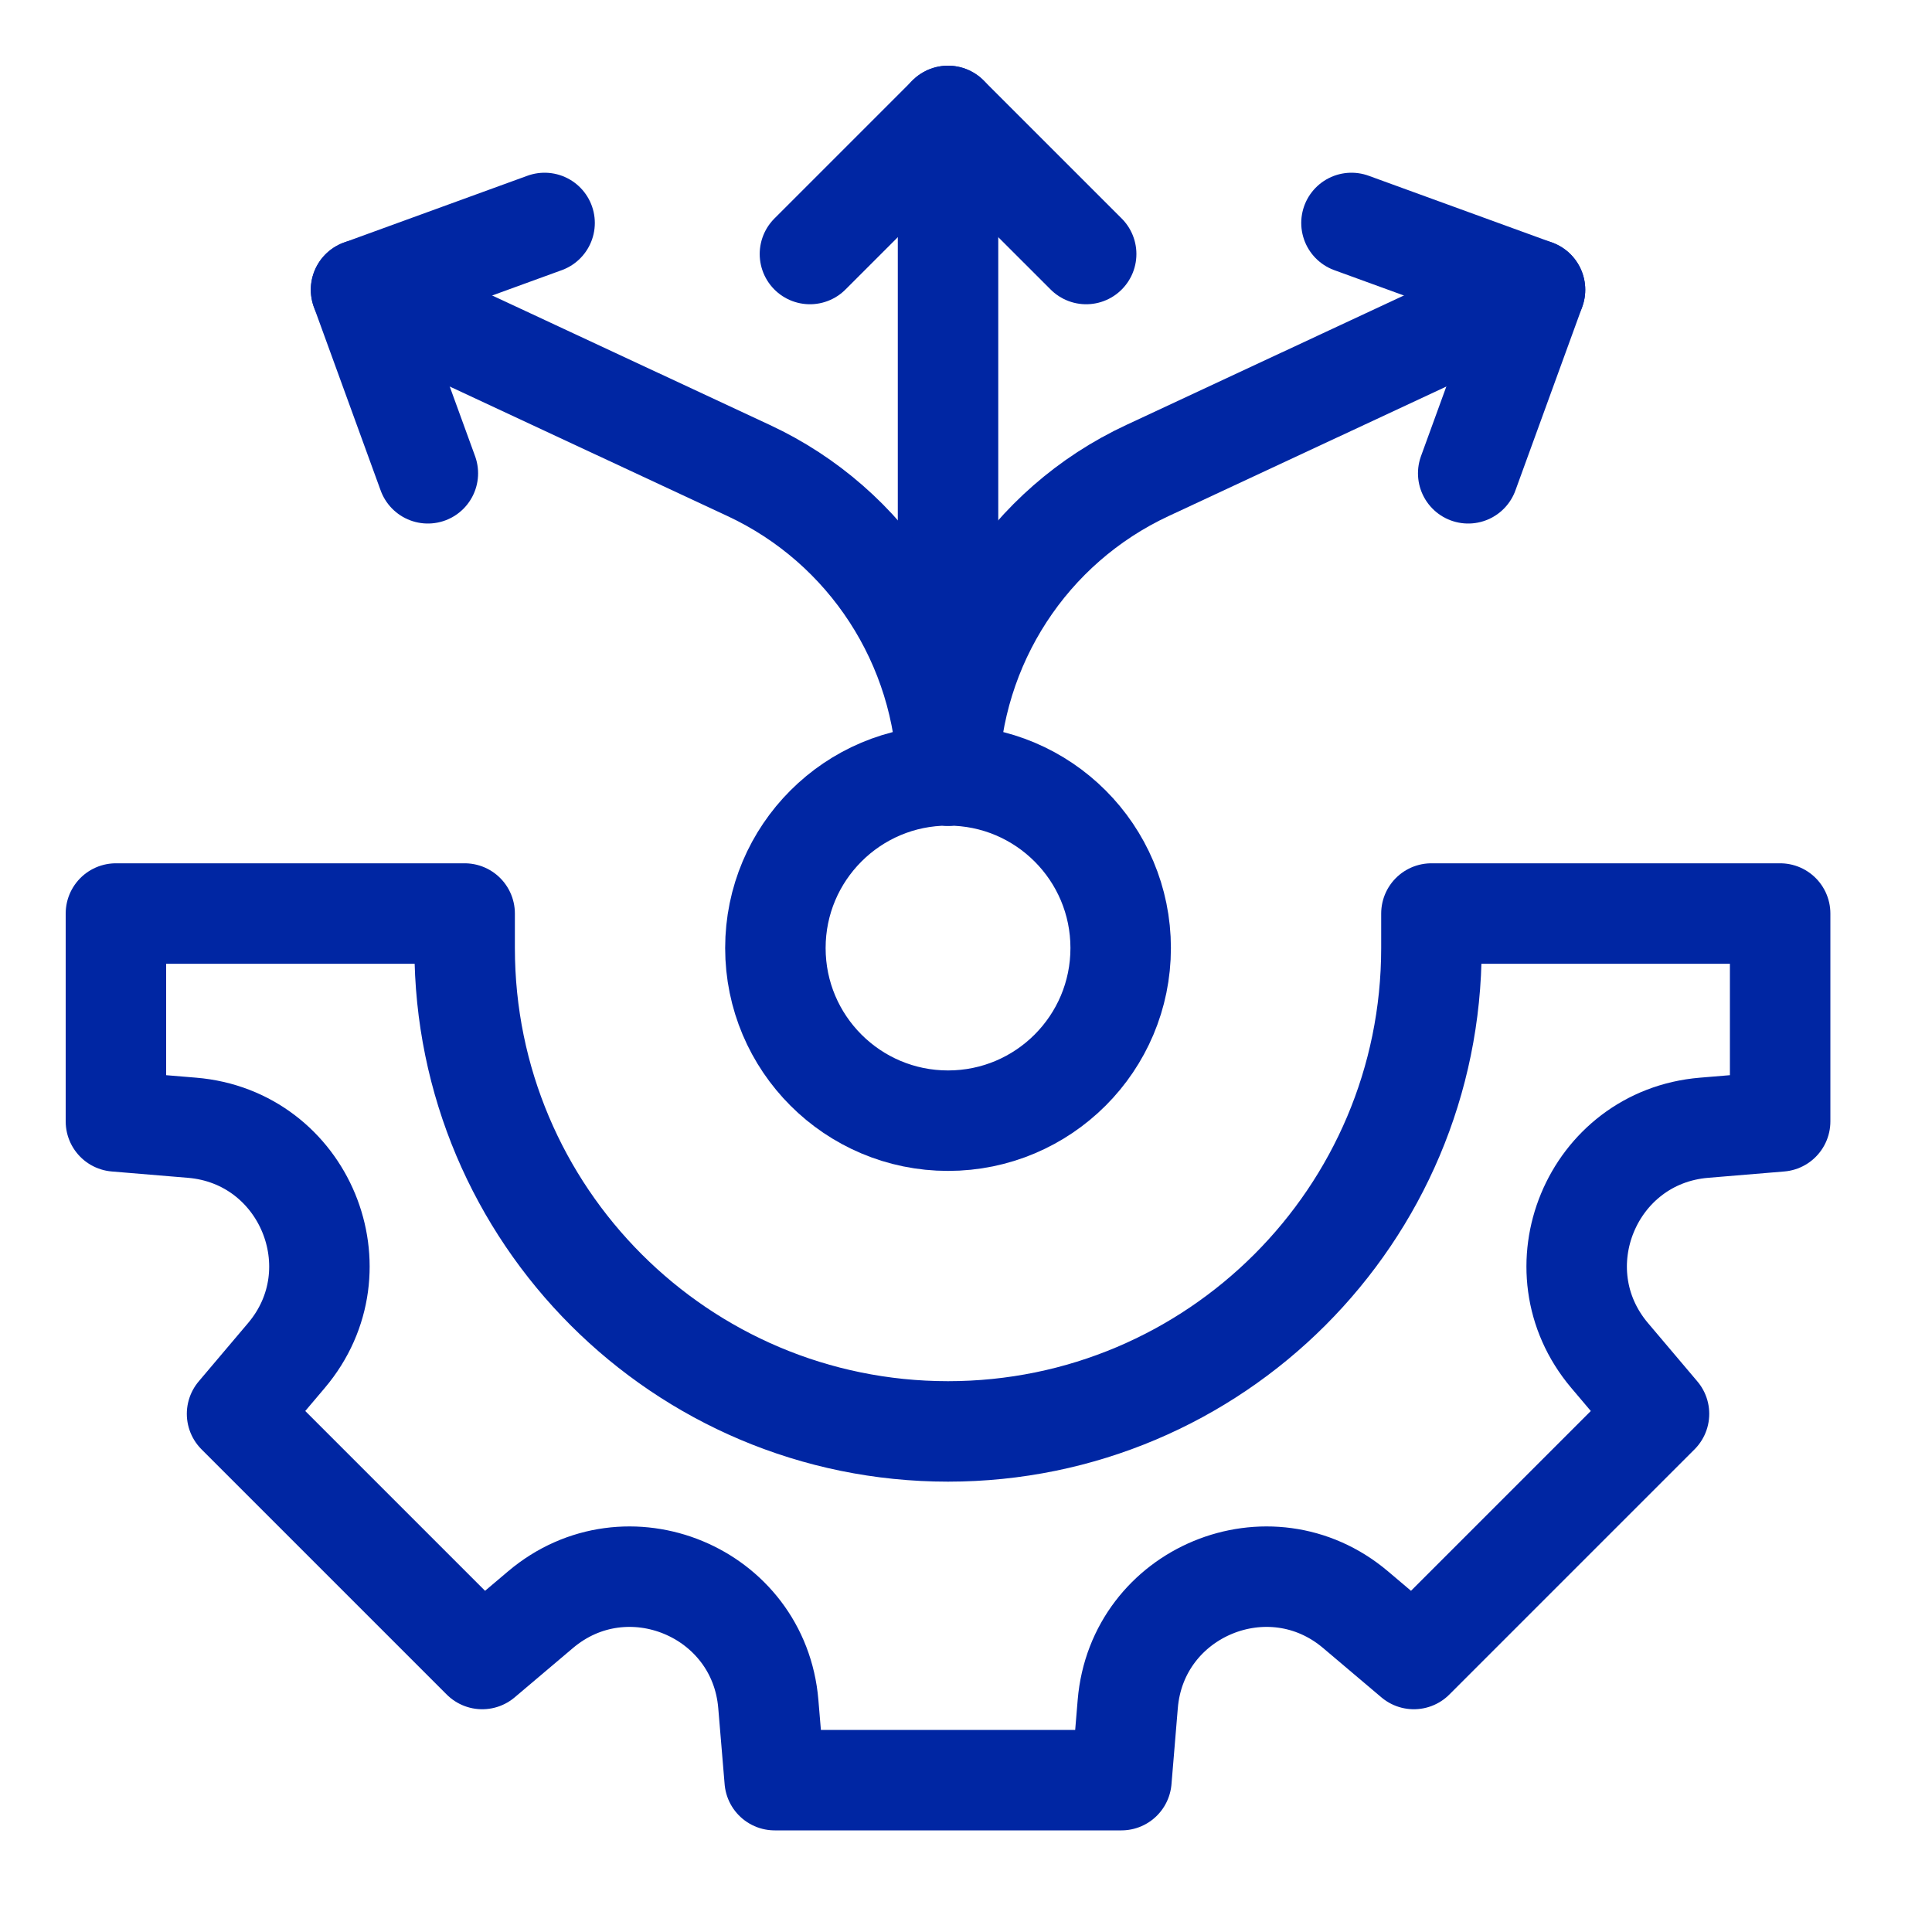 <svg xmlns="http://www.w3.org/2000/svg" width="50" height="50" viewBox="0 0 50 50" fill="none"><path d="M34.976 5.77L39.726 7.499L37.997 12.249" stroke="#0026A3" stroke-width="2.6" stroke-miterlimit="10" stroke-linecap="round" stroke-linejoin="round"></path><path d="M14.094 5.77L9.344 7.499L11.073 12.249" stroke="#0026A3" stroke-width="2.6" stroke-miterlimit="10" stroke-linecap="round" stroke-linejoin="round"></path><path d="M37.045 23.642V24.535C37.045 31.444 31.444 37.045 24.535 37.045C17.626 37.045 12.025 31.444 12.025 24.535V23.642H3V29.022L4.97 29.186C7.878 29.428 9.297 32.854 7.412 35.081L6.135 36.59L12.48 42.935L13.989 41.658C16.216 39.774 19.642 41.193 19.884 44.1L20.049 46.07H29.022L29.186 44.1C29.428 41.193 32.854 39.774 35.081 41.658L36.59 42.935L42.935 36.59L41.658 35.081C39.774 32.854 41.193 29.428 44.1 29.186L46.07 29.022V23.642H37.045Z" stroke="#0026A3" stroke-width="2.6" stroke-miterlimit="10" stroke-linecap="round" stroke-linejoin="round"></path><path d="M24.535 20.067V3" stroke="#0026A3" stroke-width="2.6" stroke-miterlimit="10" stroke-linecap="round" stroke-linejoin="round"></path><path d="M20.961 6.574L24.535 3L28.11 6.574" stroke="#0026A3" stroke-width="2.6" stroke-miterlimit="10" stroke-linecap="round" stroke-linejoin="round"></path><path d="M24.55 20.069C24.629 16.679 26.61 13.615 29.695 12.177L39.726 7.499" stroke="#0026A3" stroke-width="2.6" stroke-miterlimit="10" stroke-linecap="round" stroke-linejoin="round"></path><path d="M24.52 20.069C24.441 16.679 22.46 13.615 19.376 12.177L9.344 7.499" stroke="#0026A3" stroke-width="2.6" stroke-miterlimit="10" stroke-linecap="round" stroke-linejoin="round"></path><path d="M24.535 29.003C27.003 29.003 29.003 27.003 29.003 24.535C29.003 22.068 27.003 20.067 24.535 20.067C22.068 20.067 20.067 22.068 20.067 24.535C20.067 27.003 22.068 29.003 24.535 29.003Z" stroke="#0026A3" stroke-width="2.6" stroke-miterlimit="10" stroke-linecap="round" stroke-linejoin="round"></path></svg>